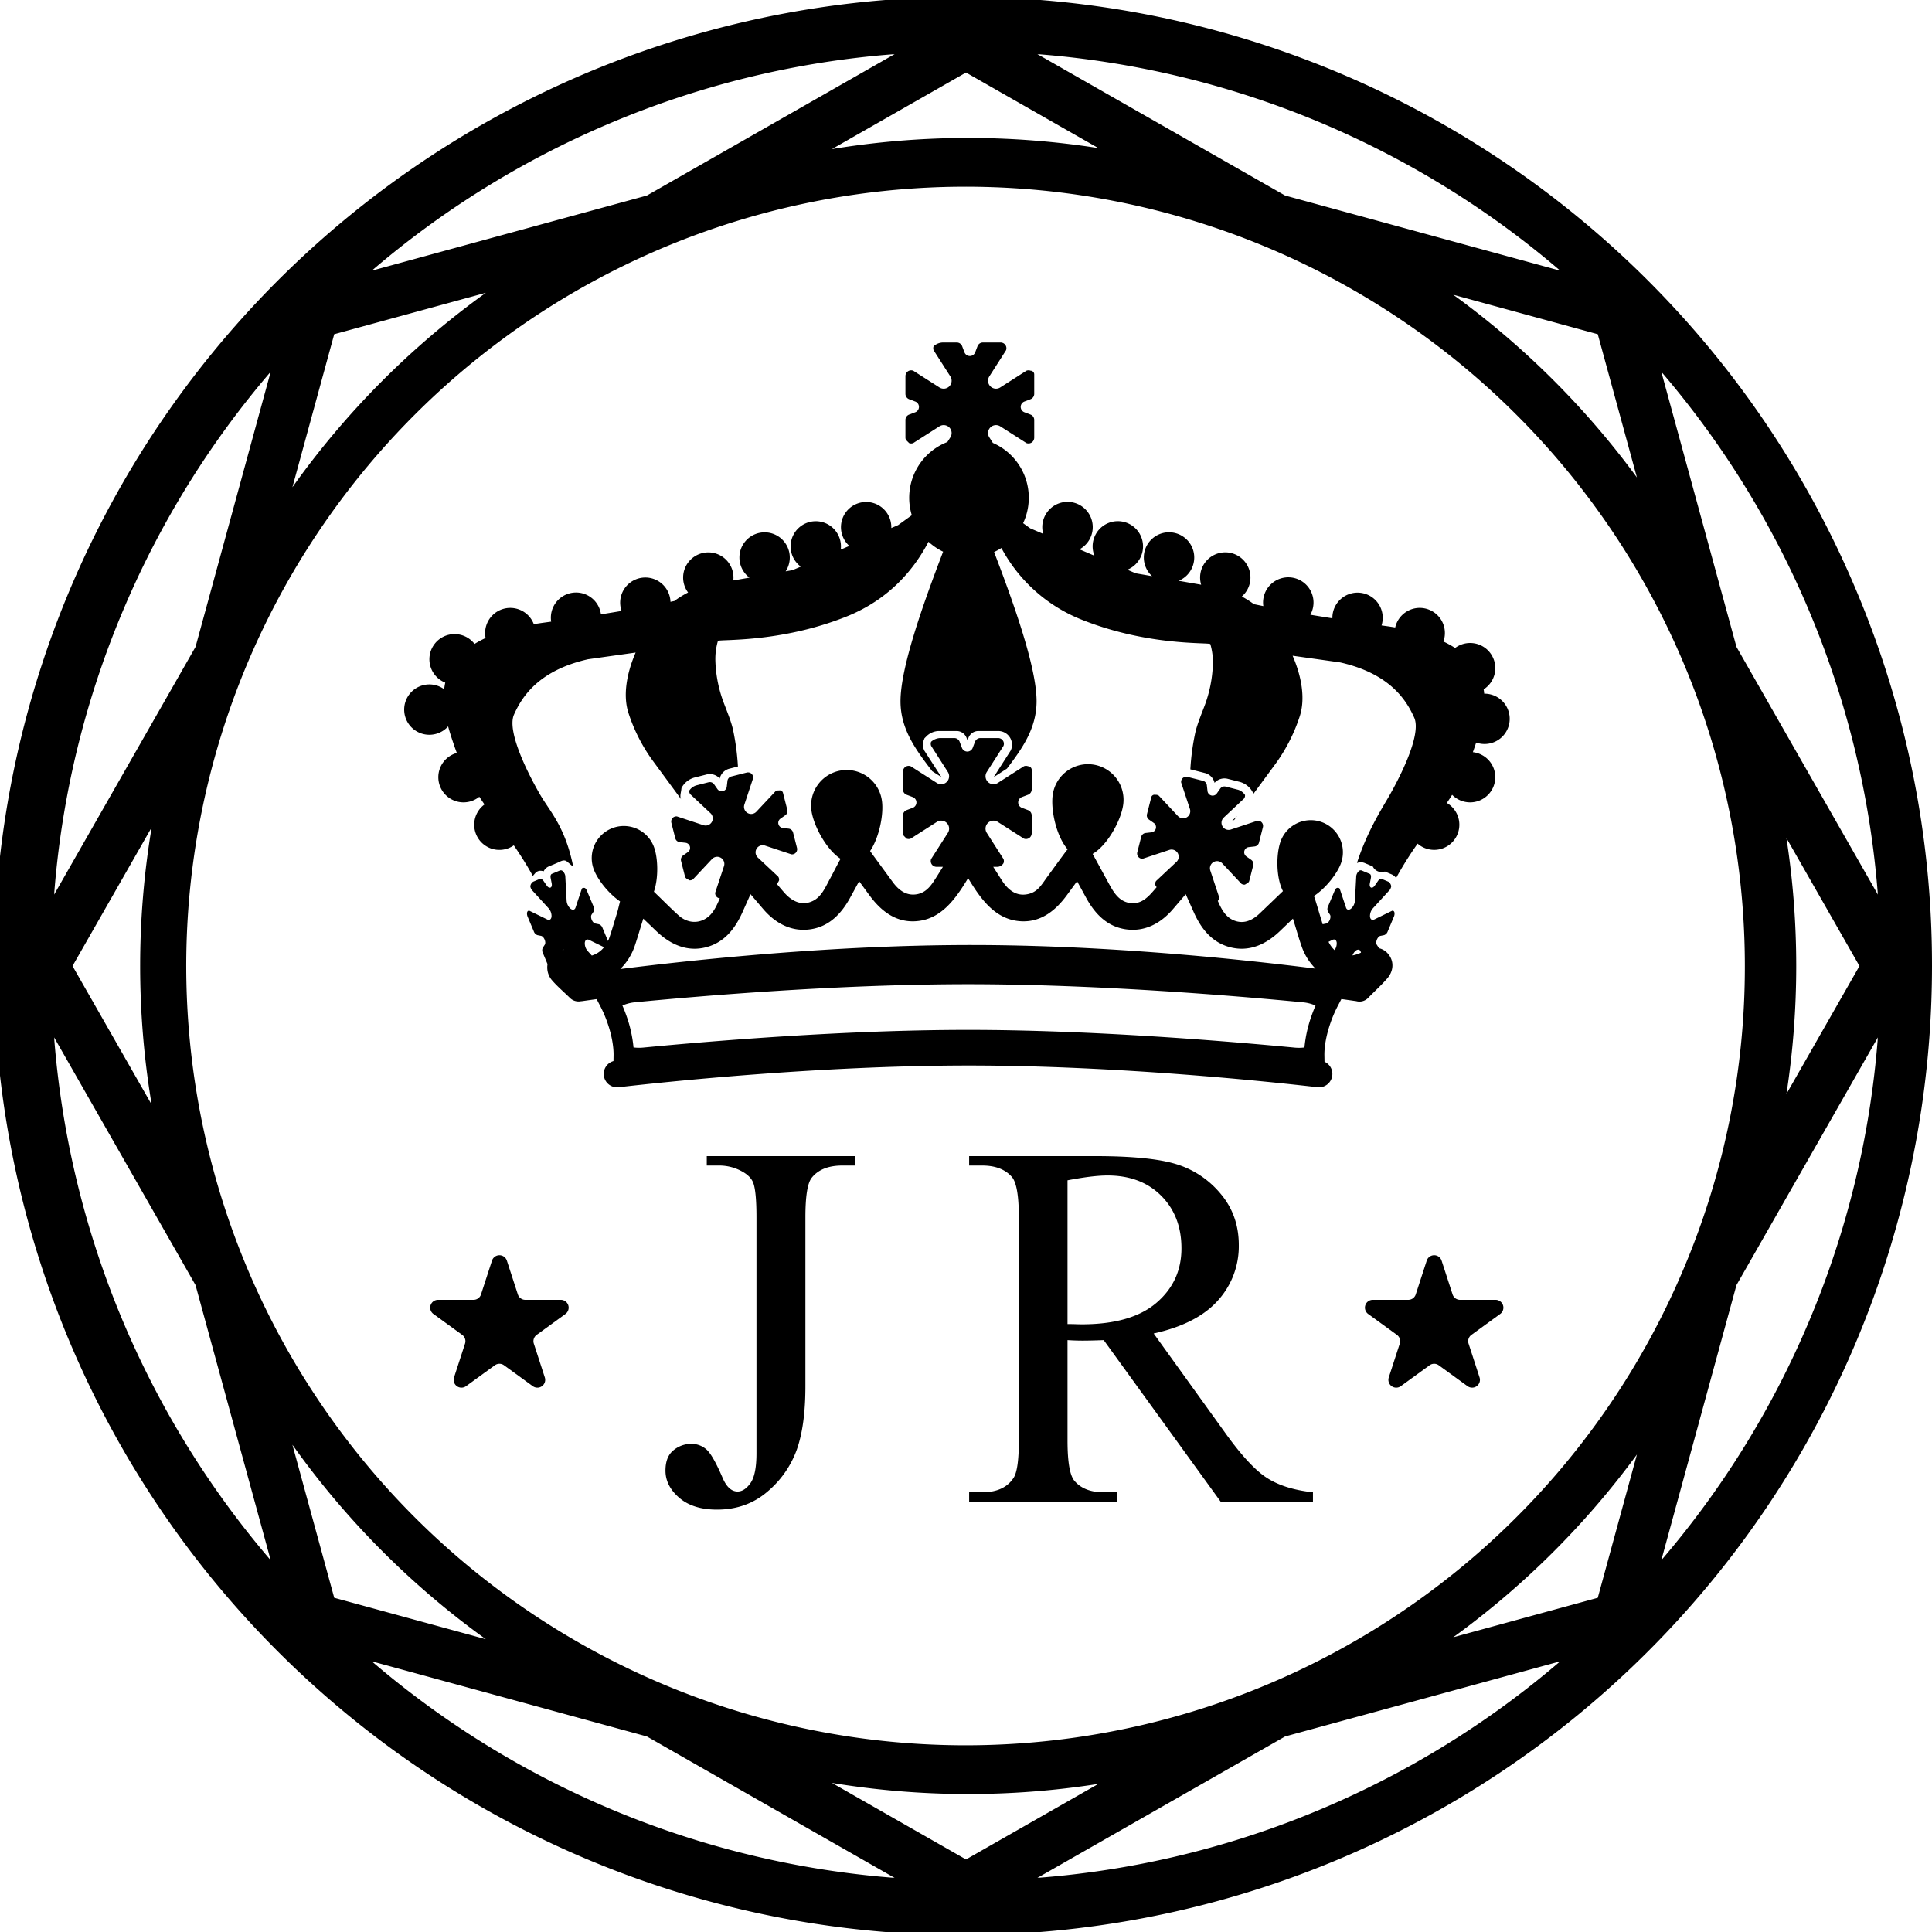 <svg xmlns="http://www.w3.org/2000/svg" viewBox="0 0 1240.683 1240.682"><title>Asset 1Official Stamp</title><g id="Layer_2" data-name="Layer 2"><g id="Layer_6" data-name="Layer 6"><path d="M453.871,748.477h8.02a30.106,30.106,0,0,1,14.894,3.929q5.236,2.946,6.875,7.038,2.125,5.401,2.127,22.259v151.562q0,13.748-3.846,19.149-3.847,5.401-8.266,5.401-5.892,0-9.657-8.839-6.383-14.892-10.557-18.331a14.421,14.421,0,0,0-9.412-3.438,17.832,17.832,0,0,0-12.603,5.074q-4.093,4.093-4.092,12.112,0,9.82,8.838,17.431,8.838,7.611,24.224,7.611,18.984,0,32.407-11.539a63.07,63.07,0,0,0,18.904-27.088q5.481-15.548,5.483-40.592V781.703q0-19.966,3.928-25.205,6.218-8.019,19.805-8.021h8.02v-6.056H453.871Z"/><path d="M786.687,920.007,740.858,856.338q27.987-6.218,41.327-21.277a51.821,51.821,0,0,0,13.34-35.518q0-19.15-11.703-32.98a59.656,59.656,0,0,0-28.479-18.986q-16.78-5.155-52.131-5.155H622.358v6.056h8.348q12.601,0,18.986,7.202,4.579,5.074,4.582,26.023v143.379q0,18.989-3.437,24.06-6.057,9.168-20.132,9.166H622.358v6.056h95.095v-6.056h-8.675q-12.441,0-18.659-7.202-4.583-5.071-4.583-26.023V860.593q2.616.166,5.074.246,2.455.083,4.583.082,5.237,0,13.585-.328l75.126,103.77h59.25v-6.056q-18.168-1.964-29.461-9.166Q802.399,941.941,786.687,920.007ZM694.702,850.446q-1.474,0-3.765-.082-2.294-.081-5.401-.081v-92.312q16.204-3.107,25.697-3.109,21.439,0,34.453,13.012,13.012,13.012,13.012,33.799,0,21.278-16.121,35.026Q726.454,850.445,694.702,850.446Z"/><path d="M890.845,628.338c4.026-4.604,4.655-10.942.616-15.728a10.7,10.7,0,0,0-5.932-3.696,1.895,1.895,0,0,0-.093-.232l-1.301-1.997c-1.05-1.612.507-5.322,2.393-5.701l2.337-.47a3.829,3.829,0,0,0,2.297-2.388l3.926-9.354a4.937,4.937,0,0,0,.415-2.677c-.181-.939-.761-1.388-1.49-1.241l-11.518,5.626c-1.384.676-2.509-.076-2.705-1.808a7.475,7.475,0,0,1,1.889-5.397l10.815-11.821a5.777,5.777,0,0,0,.908-2.164,4.051,4.051,0,0,0-1.832-3.083l-4.228-1.774c-.709-.297-1.672.219-2.421,1.297l-2.054,2.96c-1.658,2.389-3.734,1.517-3.191-1.339l.674-3.54c.245-1.29-.061-2.339-.77-2.637l-5.235-2.197a1.735,1.735,0,0,0-1.809.507,5.475,5.475,0,0,0-1.575,2.931l-.861,15.999a7.475,7.475,0,0,1-2.529,5.128l-0.0 0c-1.374,1.073-2.699.797-3.186-.664L860.332,570.718a1.11,1.11,0,0,0-1.211-.508c-.608-.255-1.471.419-1.927,1.505l-4.338,10.335a3.829,3.829,0,0,0-.095,3.313l1.301,1.997c1.05,1.612-.507,5.322-2.393,5.701l-2.306.464c-.219-.783-.44-1.555-.672-2.298-1.641-5.254-3.114-10.613-4.873-15.843,7.656-5.088,14.844-14.287,17.292-20.917a20.622,20.622,0,1,0-38.691-14.286c-2.943,7.971-3.094,23.218,1.455,32.088-5.018,4.815-10.02,9.647-15.062,14.437-4.677,4.442-10.388,6.994-16.743,4.23-5.321-2.314-7.804-7.356-10.01-12.368a3.303,3.303,0,0,0,.799-2.547l-5.632-16.997a4.582,4.582,0,0,1,2.007-5.379l0-0a4.582,4.582,0,0,1,5.684.805l12.245,13.064a3.307,3.307,0,0,0,2.274.578l1.77-1.052a2.313,2.313,0,0,0,1.06-1.418l2.525-9.935a3.307,3.307,0,0,0-1.306-3.522l-3.086-2.165a3.307,3.307,0,0,1,1.523-5.992l3.746-.428a3.307,3.307,0,0,0,2.829-2.471l2.499-9.832a3.418,3.418,0,0,0-.484-2.836,3.312,3.312,0,0,0-3.07-1.366l-16.997,5.632a4.582,4.582,0,0,1-5.379-2.007h-0a4.582,4.582,0,0,1,.805-5.685l13.064-12.245a3.307,3.307,0,0,0,.578-2.274,8.394,8.394,0,0,0-4.466-3.336l-7.939-2.018a3.307,3.307,0,0,0-3.522,1.306l-2.165,3.086a3.307,3.307,0,0,1-5.992-1.523l-.428-3.746a3.307,3.307,0,0,0-2.471-2.829l-9.832-2.499a3.418,3.418,0,0,0-2.836.484,3.312,3.312,0,0,0-1.366,3.07l5.632,16.996a4.582,4.582,0,0,1-2.007,5.379l-0.0 0a4.582,4.582,0,0,1-5.685-.805l-12.245-13.064a3.307,3.307,0,0,0-2.274-.578,2.133,2.133,0,0,0-2.593,1.542l-2.761,10.863a3.307,3.307,0,0,0,1.306,3.522l3.086,2.165a3.307,3.307,0,0,1-1.523,5.992l-3.746.428a3.307,3.307,0,0,0-2.829,2.471l-2.499,9.831a3.419,3.419,0,0,0,.484,2.836,3.312,3.312,0,0,0,3.071,1.367l16.996-5.632a4.582,4.582,0,0,1,5.379,2.007l0.0 0a4.581,4.581,0,0,1-.805,5.685L742.419,565.743a3.307,3.307,0,0,0-.578,2.274v0a3.855,3.855,0,0,0,.928,1.69q-.536.628-1.072,1.256c-4.108,4.813-8.428,9.684-15.436,9.005-7.274-.705-10.829-6.401-13.992-12.194q-5.095-9.329-10.189-18.658c-.141-.258-.287-.509-.436-.755,9.684-5.611,18.278-21.7,19.632-31.52a22.846,22.846,0,1,0-45.263-6.241c-1.31,9.501,2.317,26.479,9.621,34.839a16.504,16.504,0,0,0-1.255,1.494c-4.016,5.396-7.949,10.855-11.923,16.282-3.836,5.239-6.311,10.178-13.569,11.173-7.175.983-12.12-3.68-15.667-9.25q-2.699-4.239-5.398-8.477h2.765a4.722,4.722,0,0,0,3.846-2.377v-0a3.684,3.684,0,0,0,0-2.615l-10.746-16.808a5.105,5.105,0,0,1,.691-6.359l0-0a5.105,5.105,0,0,1,6.359-.691l16.808,10.746a3.69,3.69,0,0,0,3.691-.633,3.81,3.81,0,0,0,1.301-2.93V523.69a3.684,3.684,0,0,0-2.377-3.445l-3.927-1.491a3.684,3.684,0,0,1,0-6.889l3.927-1.491a3.684,3.684,0,0,0,2.377-3.445V494.442a2.377,2.377,0,0,0-2.377-2.377,3.684,3.684,0,0,0-2.615,0l-16.808,10.746a5.105,5.105,0,0,1-6.359-.691l-0-0a5.105,5.105,0,0,1-.691-6.359l10.746-16.808a3.69,3.69,0,0,0-.633-3.691,3.808,3.808,0,0,0-2.93-1.301H629.566a3.684,3.684,0,0,0-3.444,2.377l-1.491,3.927a3.684,3.684,0,0,1-6.889,0l-1.491-3.927a3.684,3.684,0,0,0-3.445-2.377h-9.127a9.354,9.354,0,0,0-5.738,2.377,3.685,3.685,0,0,0,0,2.615l10.746,16.808a5.105,5.105,0,0,1-7.051,7.051l-16.808-10.746a3.69,3.69,0,0,0-3.691.633,3.808,3.808,0,0,0-1.301,2.93v11.303a3.684,3.684,0,0,0,2.377,3.445l3.927,1.491a3.684,3.684,0,0,1,0,6.889l-3.927,1.491a3.684,3.684,0,0,0-2.377,3.445v11.421a2.577,2.577,0,0,0,.755,1.822l1.622,1.622a3.684,3.684,0,0,0,2.615,0L601.637,527.809a5.105,5.105,0,0,1,7.051,7.051L597.941,551.668a3.69,3.69,0,0,0,.633,3.691,3.809,3.809,0,0,0,2.93,1.301h4.02q-1.64,2.627-3.295,5.239c-3.359,5.276-6.504,11.069-13.27,12.337-7.412,1.389-12.411-3.352-15.703-7.846q-6.4-8.739-12.8-17.479c-.561-.766-1.111-1.586-1.695-2.383,5.942-8.923,8.783-23.61,7.6-32.19a22.846,22.846,0,1,0-45.263,6.241c1.31,9.5,9.396,24.862,18.688,30.934-2.386,4.289-4.56,8.74-6.893,13.013-2.839,5.199-5.299,11.362-10.96,14.073-7.227,3.46-13.63.02-18.442-5.535-1.597-1.843-3.177-3.7-4.759-5.555a4.178,4.178,0,0,0,1.574-2.285v-0a3.306,3.306,0,0,0-.578-2.274l-13.064-12.245A4.582,4.582,0,0,1,485.859,545.02l0-0a4.582,4.582,0,0,1,5.379-2.007l16.996,5.632a3.312,3.312,0,0,0,3.071-1.367,3.419,3.419,0,0,0,.484-2.836l-2.499-9.831a3.307,3.307,0,0,0-2.829-2.471l-3.745-.428a3.307,3.307,0,0,1-1.523-5.992l3.086-2.165a3.307,3.307,0,0,0,1.306-3.522l-2.761-10.863a2.133,2.133,0,0,0-2.593-1.542,3.307,3.307,0,0,0-2.274.578l-12.245,13.064a4.581,4.581,0,0,1-5.684.805l-0-0a4.581,4.581,0,0,1-2.007-5.379l5.632-16.996a3.312,3.312,0,0,0-1.366-3.07,3.418,3.418,0,0,0-2.836-.484l-9.832,2.499a3.307,3.307,0,0,0-2.471,2.829l-.428,3.746a3.307,3.307,0,0,1-5.992,1.523l-2.165-3.086a3.307,3.307,0,0,0-3.522-1.306l-7.939,2.018a8.394,8.394,0,0,0-4.466,3.336,3.307,3.307,0,0,0,.578,2.274l13.064,12.245a4.582,4.582,0,0,1-4.574,7.692l-16.996-5.632a3.312,3.312,0,0,0-3.07,1.366,3.418,3.418,0,0,0-.484,2.836l2.499,9.832a3.307,3.307,0,0,0,2.829,2.471l3.746.428a3.307,3.307,0,0,1,1.523,5.992l-3.086,2.165a3.307,3.307,0,0,0-1.306,3.522l2.525,9.935a2.313,2.313,0,0,0,1.06,1.418l1.77,1.052a3.307,3.307,0,0,0,2.274-.578l12.245-13.064a4.582,4.582,0,0,1,5.685-.805v0a4.581,4.581,0,0,1,2.007,5.379l-5.632,16.997a3.312,3.312,0,0,0,1.367,3.071,3.212,3.212,0,0,0,1.582.566c-1.746,4.237-3.754,8.633-6.92,11.436-5.896,5.22-13.741,4.761-19.472-.388-4.946-4.443-9.624-9.227-14.423-13.827-.482-.462-.984-.955-1.503-1.459,3.056-8.984,2.632-21.676.036-28.706a20.622,20.622,0,1,0-38.691,14.286c2.407,6.519,9.398,15.518,16.909,20.654-.715,2.706-1.288,5.386-1.946,7.494-1.661,5.321-3.155,10.733-4.994,15.996a19.504,19.504,0,0,1-.799,1.932l-3.51-8.363a3.829,3.829,0,0,0-2.297-2.388l-2.337-.47c-1.886-.379-3.443-4.09-2.393-5.701l1.301-1.997a3.829,3.829,0,0,0-.095-3.313l-4.338-10.335c-.456-1.086-1.318-1.76-1.927-1.505a1.11,1.11,0,0,0-1.211.508l-4.053,12.161c-.487,1.461-1.812,1.737-3.186.664v-0a7.475,7.475,0,0,1-2.529-5.128l-.861-15.999a5.475,5.475,0,0,0-1.575-2.931,1.735,1.735,0,0,0-1.809-.507l-5.235,2.197c-.709.297-1.015,1.347-.77,2.637l.674,3.54c.544,2.857-1.533,3.728-3.191,1.339l-2.054-2.96c-.748-1.078-1.712-1.595-2.421-1.297l-4.228,1.774a4.052,4.052,0,0,0-1.832,3.083,5.778,5.778,0,0,0,.908,2.164l10.816,11.821a7.475,7.475,0,0,1,1.889,5.397c-.196,1.732-1.322,2.484-2.705,1.808l-11.518-5.626c-.729-.147-1.309.302-1.49,1.241a4.936,4.936,0,0,0,.415,2.677l3.926,9.354a3.829,3.829,0,0,0,2.297,2.388l2.337.47c1.886.379,3.443,4.09,2.393,5.701l-1.301,1.997a3.829,3.829,0,0,0,.096,3.313l2.992,7.128a12.643,12.643,0,0,0,3.058,10.59c3.379,3.879,7.443,7.309,11.115,10.916a7.904,7.904,0,0,0,7.259,2.333,8.691,8.691,0,0,0,.875-.079c2.54-.362,5.635-.794,9.216-1.28l2.417,4.639A79.396,79.396,0,0,1,390.061,656.731c2.655,7.605,4.061,15.079,3.959,21.045l-.062,3.616a8.583,8.583,0,0,0-6.19,9.335l0.0.001a8.587,8.587,0,0,0,9.501,7.461c29.126-3.35,128.894-13.949,224.99-13.949,95.971,0,194.817,10.579,223.78,13.938a8.592,8.592,0,0,0,4.53-16.363l-.07-4.023c-.104-5.969,1.303-13.448,3.96-21.06a79.392,79.392,0,0,1,4.501-10.474l2.446-4.695c3.568.492,6.651.93,9.182,1.296.098.014.194.017.292.027a7.718,7.718,0,0,0,7.887-2.254C882.774,636.555,887.084,632.64,890.845,628.338ZM855.702,603.566c1.384-.676,2.509.076,2.705,1.808l0.0 0a7.401,7.401,0,0,1-1.383,4.762,17.734,17.734,0,0,1-2.432-2.817,19.819,19.819,0,0,1-1.448-2.504Zm-402.206,4.71c11.745-3.063,18.64-12.03,23.334-22.551q2.565-5.749,5.131-11.499,4.051,4.747,8.103,9.495c7.876,9.228,18.247,14.93,30.697,13.002,11.928-1.848,19.684-10.179,25.199-20.281q2.876-5.268,5.752-10.535,3.244,4.43,6.488,8.86c7.086,9.676,16.263,17.345,29.008,16.871,16.83-.626,26.344-14.207,34.485-27.718,8.141,13.511,17.658,27.091,34.484,27.717,12.743.474,21.925-7.199,29.008-16.871q3.244-4.43,6.489-8.861,2.879,5.271,5.757,10.542c5.518,10.105,13.265,18.431,25.2,20.279,12.446,1.928,22.824-3.778,30.697-13.002q4.053-4.749,8.107-9.498,2.566,5.75,5.131,11.5c4.697,10.526,11.577,19.485,23.334,22.551,12.433,3.243,23.265-1.945,32.076-10.392q4.155-3.984,8.311-7.967.412,1.32.824,2.64c1.572,5.034,2.991,10.148,4.745,15.123a37.859,37.859,0,0,0,8.945,14.355C797.396,616.029,710.747,606.858,623.528,606.858c-88.473,0-177.535,9.436-225.209,15.435a38.125,38.125,0,0,0,9.499-15.427c1.652-4.913,3.093-9.907,4.638-14.854q.327-1.047.654-2.094,4.155,3.983,8.31,7.967C430.235,606.335,441.049,611.522,453.496,608.276Zm-77.945-2.902v-0c.196-1.732,1.322-2.484,2.705-1.808l9.646,4.712a15.951,15.951,0,0,1-7.845,5.355l-2.618-2.861A7.475,7.475,0,0,1,375.551,605.374Zm-13.273,4.565a8.584,8.584,0,0,0-1.124.038A1.669,1.669,0,0,1,362.278,609.939ZM842.188,652.446a83.691,83.691,0,0,0-4.495,20.203,27.768,27.768,0,0,1-6.209.105c-44.562-4.255-131.077-11.393-209.83-11.393-78.726,0-164.5,7.123-208.624,11.369a27.713,27.713,0,0,1-6.203-.102,83.703,83.703,0,0,0-4.493-20.184c-.801-2.295-1.682-4.541-2.633-6.721a25.702,25.702,0,0,1,8.018-2.086c44.722-4.333,131.983-11.602,213.935-11.602,82.045,0,170,7.281,215.127,11.621a25.748,25.748,0,0,1,8.031,2.085C843.864,647.917,842.986,650.157,842.188,652.446Zm26.361-38.901a6.978,6.978,0,0,1,2.078-3.043c1.374-1.073,2.699-.797,3.186.664l.196.588A20.506,20.506,0,0,1,868.548,613.545Z"/><polygon points="794.412 524.074 791.301 526.991 792.576 526.568 794.412 524.074"/><path d="M953.325,445.456c-.067,0-.132.009-.199.01q-.129-1.395-.35-2.782A16.155,16.155,0,1,0,934.438,416.108a65.184,65.184,0,0,0-7.5-4.137A16.157,16.157,0,1,0,895.971,402.942c-2.193-.372-4.457-.72-6.81-1.038-.66-.089-1.308-.178-1.962-.267a16.168,16.168,0,1,0-31.579-4.893c0,.105.014.206.016.31q-7.359-1.146-14.146-2.285a16.201,16.201,0,1,0-30.217-5.548q-3.076-.62-6.051-1.244a61.333,61.333,0,0,0-7.764-4.915,16.167,16.167,0,1,0-26.107-7.575l-14.44-2.518a16.192,16.192,0,1,0-17.08-2.979l-10.525-1.836-5.371-2.291a16.184,16.184,0,1,0-21.127-9.011l-9.597-4.094a16.204,16.204,0,1,0-23.296-9.937l-8.369-3.57-4.528-3.277a38.403,38.403,0,0,0-19.414-51.528l-2.301-3.599a5.105,5.105,0,0,1,.691-6.359l0-0a5.105,5.105,0,0,1,6.359-.691l16.808,10.746a3.69,3.69,0,0,0,3.691-.633,3.81,3.81,0,0,0,1.301-2.93V269.678a3.684,3.684,0,0,0-2.377-3.445l-3.927-1.491a3.684,3.684,0,0,1,0-6.889l3.927-1.491a3.684,3.684,0,0,0,2.377-3.445V240.43a2.377,2.377,0,0,0-2.377-2.377,3.684,3.684,0,0,0-2.615,0l-16.808,10.746a5.105,5.105,0,0,1-6.359-.691l-0-0a5.105,5.105,0,0,1-.691-6.359l10.746-16.808a3.69,3.69,0,0,0-.633-3.691,3.808,3.808,0,0,0-2.93-1.301H631.181a3.684,3.684,0,0,0-3.444,2.377l-1.491,3.927a3.684,3.684,0,0,1-6.889,0l-1.491-3.927a3.684,3.684,0,0,0-3.445-2.377H605.295a9.354,9.354,0,0,0-5.738,2.377,3.684,3.684,0,0,0,0,2.615l10.746,16.808a5.105,5.105,0,0,1-7.051,7.051L586.444,238.054a3.69,3.69,0,0,0-3.691.633,3.808,3.808,0,0,0-1.301,2.93v11.303a3.684,3.684,0,0,0,2.377,3.445l3.927,1.491a3.684,3.684,0,0,1,0,6.889l-3.927,1.491a3.684,3.684,0,0,0-2.377,3.445v11.421a2.577,2.577,0,0,0,.755,1.822l1.622,1.622a3.684,3.684,0,0,0,2.615,0l16.808-10.746a5.105,5.105,0,0,1,7.051,7.051l-1.918,3a38.416,38.416,0,0,0-22.852,47.001l-8.797,6.367-4.379,1.868c.006-.18.027-.355.027-.536a16.168,16.168,0,1,0-26.954,12.021l-5.524,2.356a16.163,16.163,0,1,0-25.652,10.941l-5.28,2.252-4.442.775a16.171,16.171,0,1,0-23.235,4.052l-10.384,1.811a16.164,16.164,0,1,0-32.22-1.872,16.074,16.074,0,0,0,3.18,9.599,61.234,61.234,0,0,0-8.816,5.458q-1.238.26-2.491.518a16.158,16.158,0,1,0-31.407,5.873q-6.38,1.084-13.246,2.172a16.152,16.152,0,1,0-31.957,4.703c-1.596.219-3.204.439-4.839.66-2.179.294-4.275.617-6.317.958a16.16,16.16,0,0,0-30.962,8.882,67.12,67.12,0,0,0-7.111,3.803,16.158,16.158,0,1,0-18.795,24.851,40.34,40.34,0,0,0-.698,4.246,16.167,16.167,0,1,0,2.541,23.857c1.279,4.737,2.819,9.247,4.242,13.342.439,1.264.892,2.495,1.352,3.709a16.16,16.16,0,1,0,14.448,28.14q1.63,2.507,3.313,4.95a16.155,16.155,0,0,0,18.818,26.262c4.087,5.942,8.194,12.349,12.216,19.631l1.532-1.76a4.425,4.425,0,0,1,3.269-1.547,6.567,6.567,0,0,1,2.164.35,6.313,6.313,0,0,1,3.253-3.122l5.236-2.197c2.388-1.002,4.601-2.675,6.69-.789l3.822,3.225c-5.026-25.36-14.889-35.519-20.916-45.764-6.344-10.785-22.205-40.604-17.13-52.024s15.753-28.351,47.583-35.529l30.524-4.288c-5.713,13.158-8.301,27.468-4.588,38.867l0.0 0a109.353,109.353,0,0,0,15.863,30.96l18.071,24.554c-1.19-1.695-.26-4.261-.025-6.32l.125-1.101.567-.951a13.459,13.459,0,0,1,7.624-5.696l7.942-2.017a8.514,8.514,0,0,1,8.418,2.591,8.51,8.51,0,0,1,6.161-6.296l5.529-1.406a152.977,152.977,0,0,0-3.094-23.379c-1.06-4.982-3.465-10.923-5.908-17.278a83.258,83.258,0,0,1-5.47-27.06,41.306,41.306,0,0,1,1.622-12.903c.723-1.283,39.267,1.501,82.228-15.557,28.274-11.226,44.131-31.131,53.003-48.174a38.459,38.459,0,0,0,9.387,6.38c-12.454,32.592-27.36,74.019-27.36,96.059,0,18.056,9.961,31.328,20.378,44.929l5.896,3.77L593.484,481.879l-.453-1.194a6.855,6.855,0,0,1-.001-4.866l.657-1.732,1.645-1.643a11.876,11.876,0,0,1,7.28-3.013h11.682a6.855,6.855,0,0,1,6.416,4.441l.584,1.552.601-1.577a6.856,6.856,0,0,1,6.407-4.416h12.63a8.853,8.853,0,0,1,8.958,9.048,7.256,7.256,0,0,1-.496,2.638l-.287.758-11.008,17.218,8.525-5.507c9.904-13.027,19.035-25.943,19.035-43.261,0-21.99-14.838-63.278-27.275-95.835a38.315,38.315,0,0,0,4.695-2.591,100.426,100.426,0,0,0,51.945,46.196c42.96,17.058,81.503,14.275,82.228,15.557a41.307,41.307,0,0,1,1.622,12.904,83.259,83.259,0,0,1-5.47,27.06c-2.443,6.355-4.848,12.296-5.908,17.278a152.951,152.951,0,0,0-3.081,23.157l9.384,2.386a8.513,8.513,0,0,1,6.16,6.296,8.512,8.512,0,0,1,8.416-2.592l7.941,2.018a13.442,13.442,0,0,1,7.628,5.698l.565.951.125,1.099c.01.084.01.168.017.252l14.162-19.243a109.355,109.355,0,0,0,15.863-30.96l0-0c3.713-11.4,1.125-25.709-4.588-38.867l30.524,4.288c31.83,7.177,42.507,24.109,47.583,35.529,5.076,11.42-10.785,41.238-17.13,52.024-4.841,8.23-13.736,22.753-19.657,41.289a6.517,6.517,0,0,1,4.931.004l5.235,2.197a6.282,6.282,0,0,0,7.764,3.259l4.226,1.773a7.388,7.388,0,0,1,2.976,2.371,231.129,231.129,0,0,1,13.819-22.057A16.155,16.155,0,1,0,929.127,515.65q1.729-2.571,3.398-5.233a16.164,16.164,0,1,0,13.308-27.388c.142-.397.287-.783.427-1.185.556-1.6,1.13-3.265,1.699-4.981a16.162,16.162,0,1,0,5.365-31.406Z"/><path d="M1191.927,378.871a622.334,622.334,0,1,0,48.756,241.47A618.247,618.247,0,0,0,1191.927,378.871Zm13.999,195.616-90.803-159.07-48.277-176.693a584.932,584.932,0,0,1,139.08,335.762Zm-179.873,451.565-92.819,25.36a538.002,538.002,0,0,0,117.949-117.337ZM534.237,1144.951a539.67,539.67,0,0,0,171.106.63l-85.001,48.523ZM187.784,927.797a537.842,537.842,0,0,0,124.213,124.859l-97.368-26.603Zm26.846-713.167,97.367-26.603A537.848,537.848,0,0,0,187.784,312.885Zm490.711-119.529a539.67,539.67,0,0,0-171.102.63l86.103-49.152Zm345.842,211.506A537.998,537.998,0,0,0,933.234,189.27l92.818,25.36Zm30.135,507.867a500.452,500.452,0,1,1,39.188-194.132A497.13,497.13,0,0,1,1081.317,814.473ZM97.396,709.362l-50.817-89.021,50.817-89.021a539.287,539.287,0,0,0-0,178.042ZM1147.22,538.212l46.883,82.13-46.883,82.129a539.799,539.799,0,0,0-0-164.259ZM1001.959,173.837,825.266,125.561l-159.069-90.804A584.932,584.932,0,0,1,1001.959,173.837ZM391.727,79.149A581.736,581.736,0,0,1,574.487,34.757L415.418,125.561,238.724,173.837A584.223,584.223,0,0,1,391.727,79.149ZM79.149,391.727a584.229,584.229,0,0,1,94.688-153.003l-48.277,176.694L34.756,574.487A581.736,581.736,0,0,1,79.149,391.727ZM34.756,666.195l90.804,159.07,48.277,176.694a584.931,584.931,0,0,1-139.081-335.763ZM238.725,1066.846,415.418,1115.123l159.068,90.803A584.932,584.932,0,0,1,238.725,1066.846Zm610.231,94.687a581.718,581.718,0,0,1-182.758,44.393l159.068-90.803,176.692-48.277A584.212,584.212,0,0,1,848.956,1161.533ZM1161.533,848.956a584.212,584.212,0,0,1-94.687,153.002l48.277-176.692,90.803-159.07A581.721,581.721,0,0,1,1161.533,848.956Z"/><path d="M360.154,834.727h-22.831a5.02,5.02,0,0,1-4.774-3.469l-7.055-21.714a5.02,5.02,0,0,0-9.548,0l-7.055,21.714a5.02,5.02,0,0,1-4.774,3.469H281.285a5.02,5.02,0,0,0-2.95,9.081l18.471,13.42a5.02,5.02,0,0,1,1.823,5.612l-7.055,21.714a5.02,5.02,0,0,0,7.724,5.612l18.471-13.42a5.02,5.02,0,0,1,5.901,0l18.471,13.42a5.02,5.02,0,0,0,7.724-5.612l-7.055-21.714a5.02,5.02,0,0,1,1.823-5.612l18.471-13.42A5.02,5.02,0,0,0,360.154,834.727Z"/><path d="M960.423,834.727h-22.831a5.02,5.02,0,0,1-4.774-3.469l-7.055-21.714a5.02,5.02,0,0,0-9.548,0l-7.055,21.714a5.02,5.02,0,0,1-4.774,3.469h-22.831a5.02,5.02,0,0,0-2.95,9.081l18.471,13.42a5.02,5.02,0,0,1,1.824,5.612l-7.055,21.714a5.02,5.02,0,0,0,7.724,5.612l18.471-13.42a5.02,5.02,0,0,1,5.901,0l18.471,13.42a5.02,5.02,0,0,0,7.725-5.612l-7.055-21.714a5.02,5.02,0,0,1,1.824-5.612l18.471-13.42A5.02,5.02,0,0,0,960.423,834.727Z"/></g></g></svg>